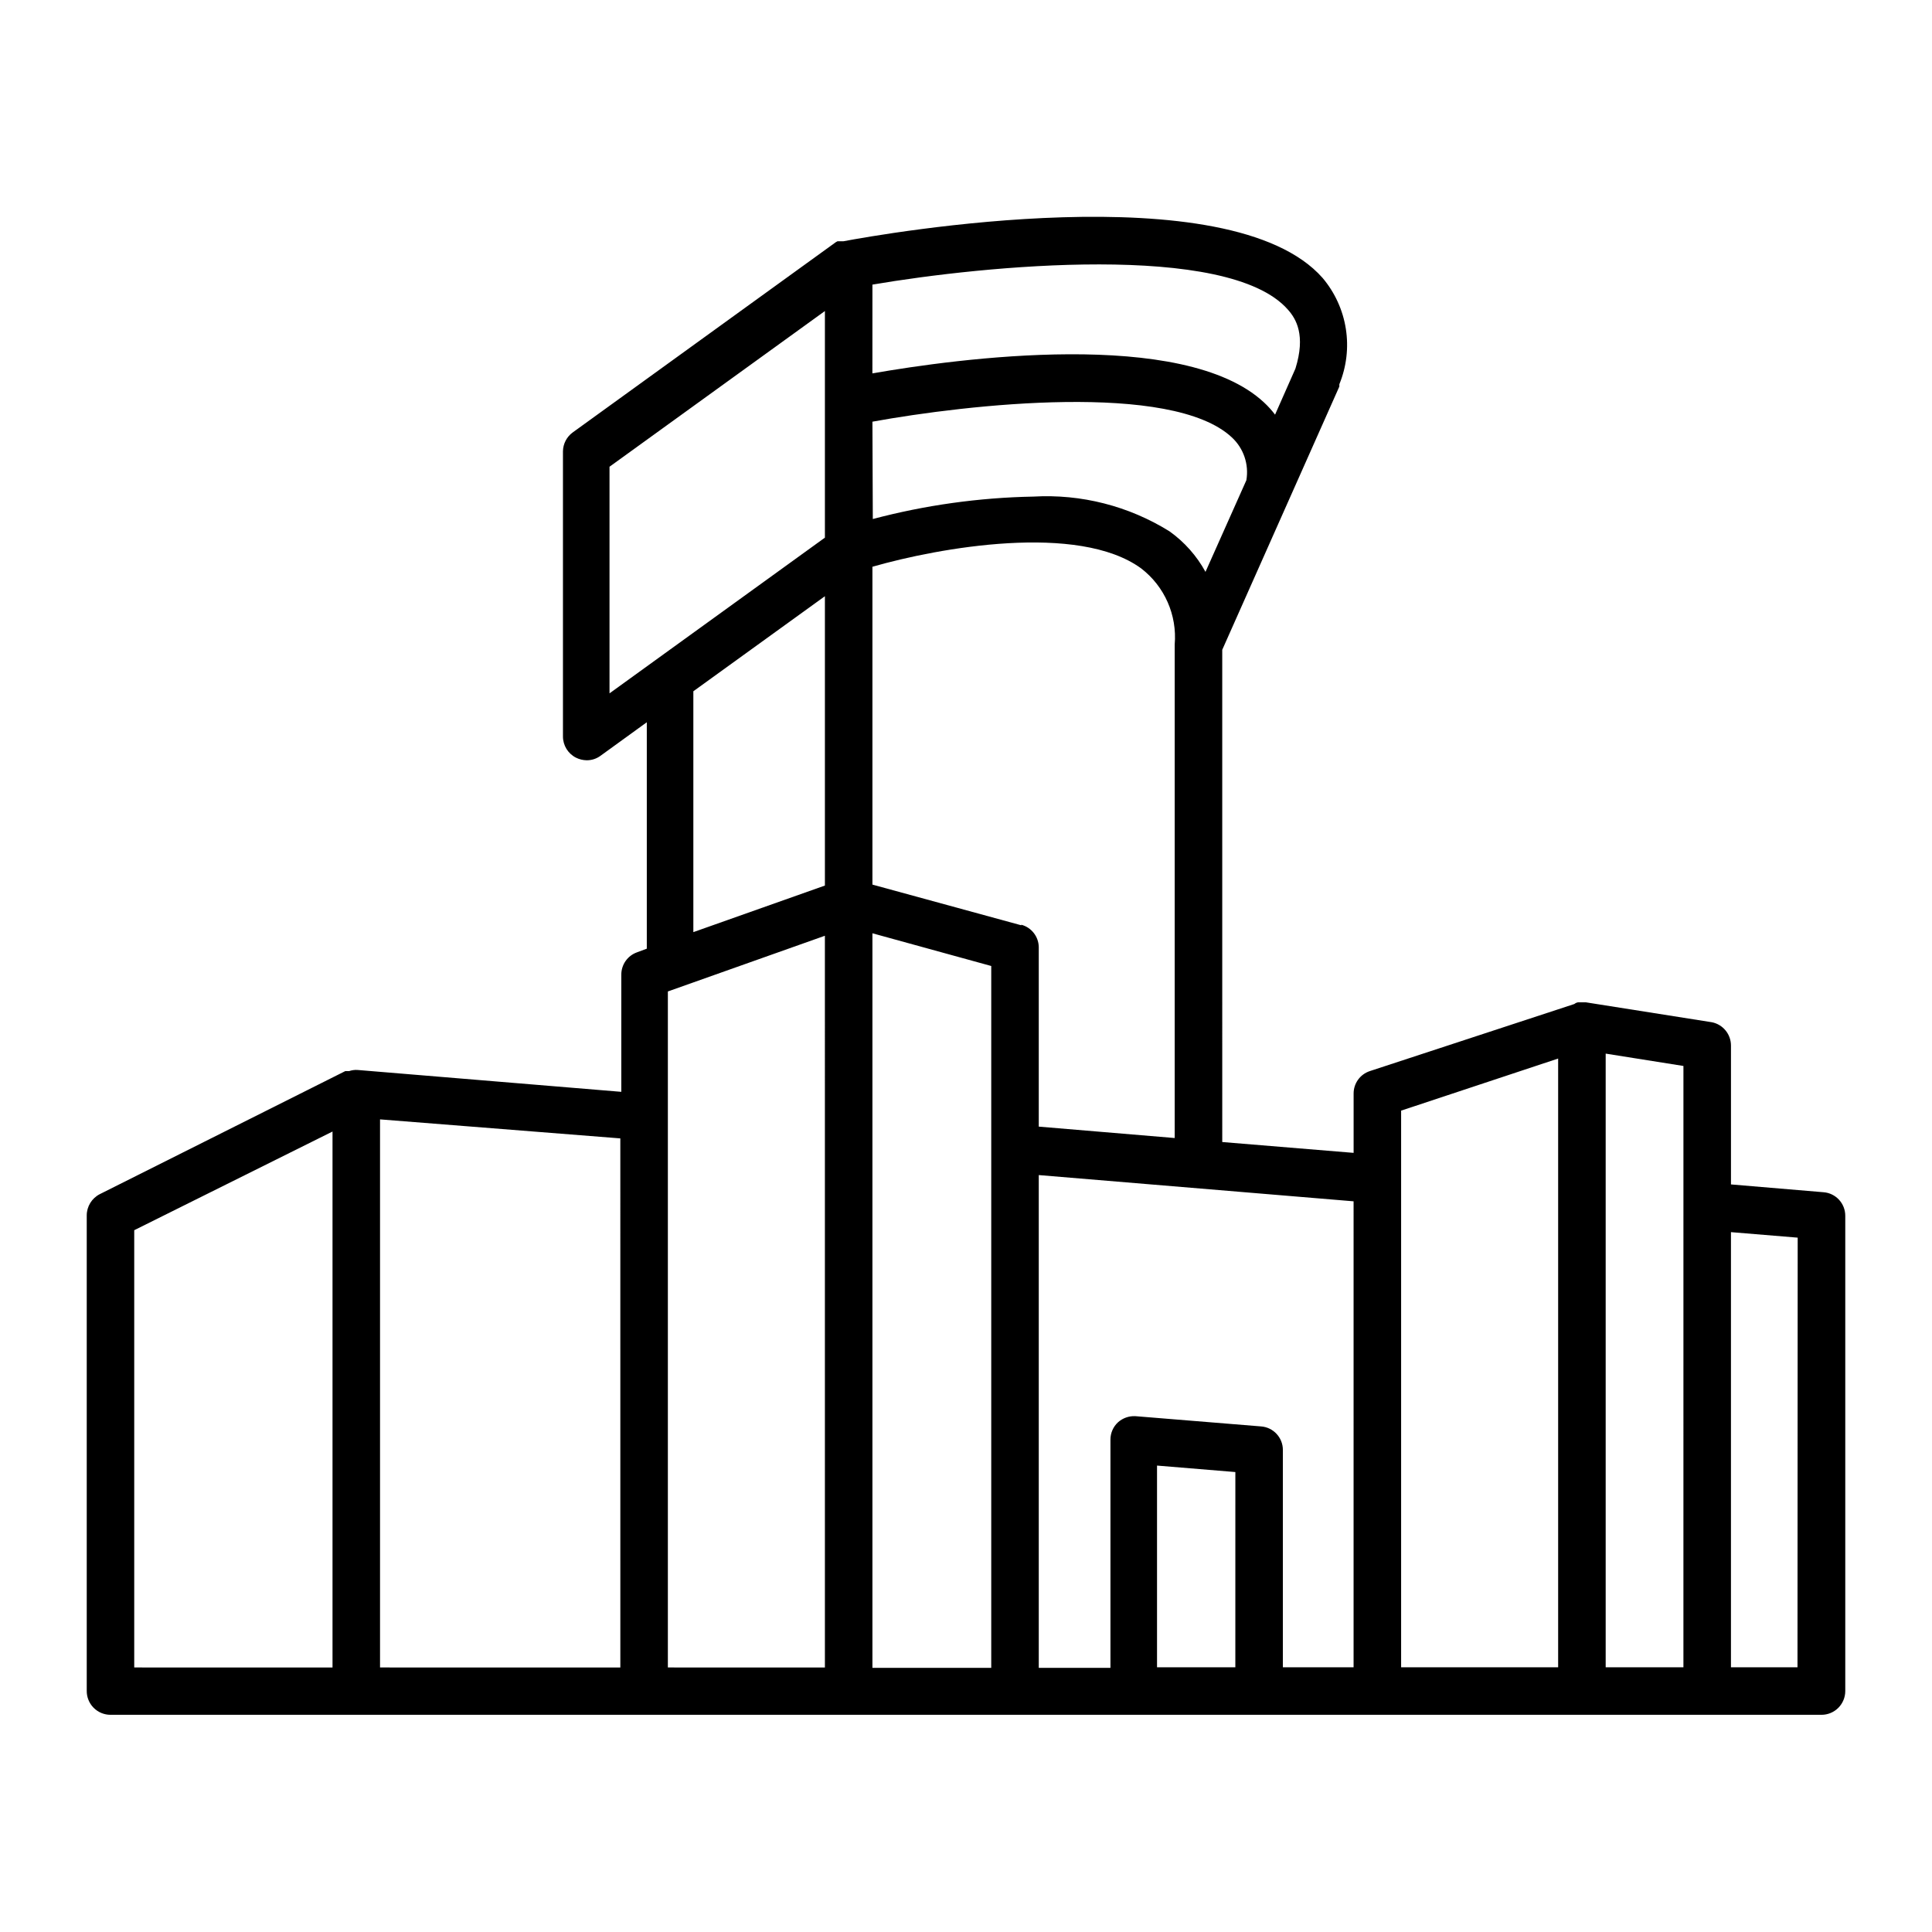 <?xml version="1.0" encoding="UTF-8"?>
<!-- Uploaded to: ICON Repo, www.svgrepo.com, Generator: ICON Repo Mixer Tools -->
<svg fill="#000000" width="800px" height="800px" version="1.1" viewBox="144 144 512 512" xmlns="http://www.w3.org/2000/svg">
 <path d="m627.21 459.95-24.484-2.066v-36.777c0.012-3.004-2.094-5.598-5.035-6.199l-33.453-5.289h-2.016c-0.371 0.059-0.719 0.215-1.008 0.453l-54.211 17.785c-2.562 0.848-4.289 3.246-4.281 5.945v15.719l-34.812-2.871-0.004-130.44 31.035-69.777c0.02-0.199 0.02-0.402 0-0.605 1.906-4.652 2.5-9.734 1.719-14.699-0.781-4.965-2.91-9.621-6.152-13.465-24.637-27.961-116.63-11.688-127.01-9.723h-1.559l-0.453 0.25-69.676 50.383c-1.625 1.168-2.598 3.039-2.621 5.039v75.57c0.004 2.359 1.328 4.519 3.426 5.594 0.891 0.449 1.871 0.691 2.871 0.703 1.324 0.008 2.617-0.414 3.68-1.207l12.242-8.867v60.004l-2.57 0.957c-2.523 0.883-4.203 3.273-4.184 5.945v31.035l-69.875-5.793c-0.77-0.055-1.543 0.051-2.269 0.301h-1.008l-65.039 32.598c-2.129 1.078-3.473 3.258-3.477 5.641v125.95c-0.027 1.688 0.621 3.316 1.809 4.519 1.184 1.203 2.801 1.879 4.488 1.879h453.43c1.672 0 3.273-0.664 4.453-1.844 1.184-1.184 1.848-2.785 1.848-4.453v-125.95c0.008-3.281-2.523-6.008-5.797-6.246zm-395.09 125.95-52.547-0.004v-115.88l52.547-26.148zm76.277 0-63.684-0.004v-145.25l63.68 5.039zm54.211 0-41.617-0.004v-179.15l41.613-14.762zm0-207.22-34.863 12.344v-63.832l34.863-25.191zm0-150.54v58.34l-57.082 41.266v-60.055l57.082-41.262zm12.594-7.656v-1.059c29.523-5.039 94.211-11.438 110.08 6.602 2.215 2.469 4.785 6.801 2.016 15.668l-5.391 12.191c-0.879-1.16-1.855-2.238-2.922-3.227-21.363-19.902-81.617-11.586-103.79-7.707zm0 35.266c25.191-4.586 79.301-10.68 95.219 4.133 3.141 2.891 4.602 7.176 3.879 11.383l-10.832 24.285c-2.324-4.246-5.578-7.914-9.52-10.73-10.801-6.727-23.418-9.949-36.125-9.219-14.359 0.27-28.637 2.266-42.52 5.945zm31.488 330.25h-31.488v-194.67l31.488 8.668zm7.961-196.79-39.449-10.781v-84.234c17.531-5.039 54.562-11.738 71.238 0.453 6.191 4.769 9.531 12.363 8.867 20.152v130.79l-36.023-3.023v-47.609c-0.062-2.777-1.949-5.18-4.633-5.894zm56.727 196.64h-20.754v-53.457l20.758 1.715zm31.336 0h-18.738v-57.586c0.008-3.281-2.523-6.012-5.793-6.25l-33.352-2.719h-0.004c-1.66-0.066-3.285 0.508-4.531 1.613-1.297 1.191-2.027 2.875-2.016 4.633v60.457h-18.996v-130.59l83.43 6.953zm54.211 0h-41.613v-147.52l41.613-13.805zm33.199 0h-20.602v-162.63l20.605 3.273zm30.23 0h-17.633v-115.32l17.684 1.461z"/>
</svg>